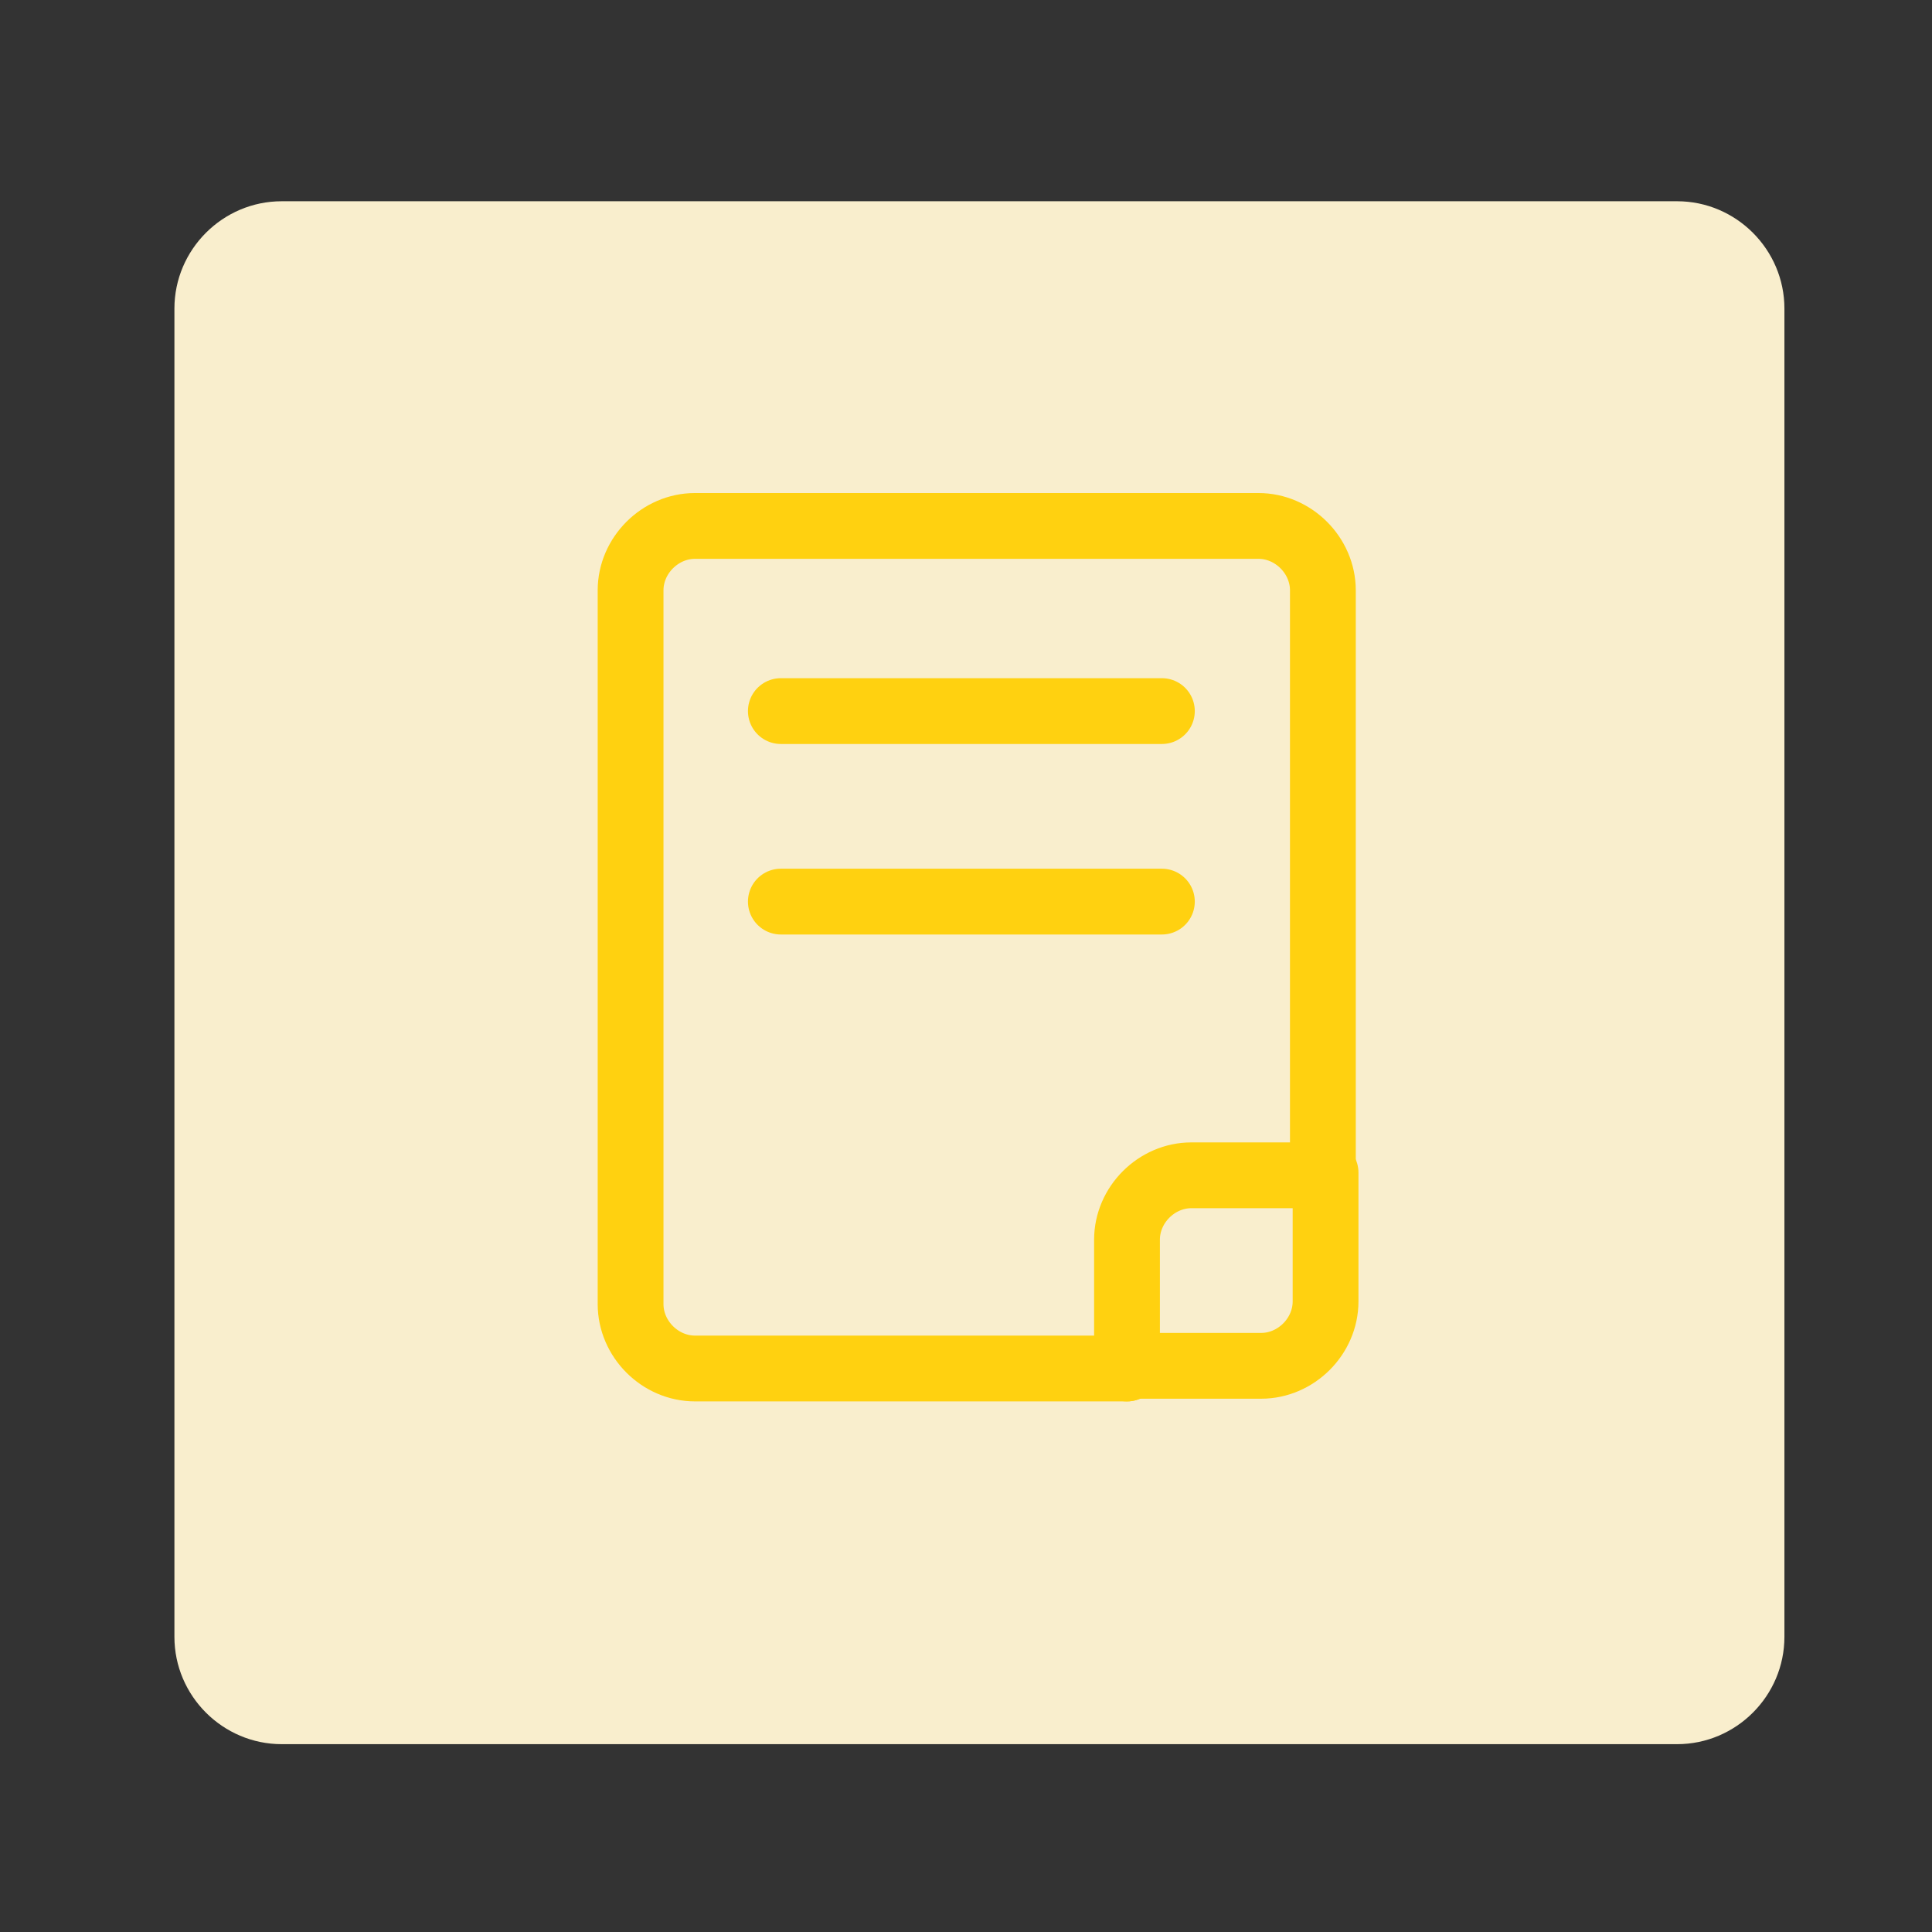 <?xml version="1.0" encoding="utf-8"?>
<!-- Generator: Adobe Illustrator 27.2.0, SVG Export Plug-In . SVG Version: 6.00 Build 0)  -->
<svg version="1.1" id="Layer_1" xmlns="http://www.w3.org/2000/svg" xmlns:xlink="http://www.w3.org/1999/xlink" x="0px" y="0px"
	 viewBox="0 0 72 72" style="enable-background:new 0 0 72 72;" xml:space="preserve">
<rect x="0" y="0" width="72" height="72" fill="#333333" stroke="none"/>
<style type="text/css">
	.st0{fill:#F9EECD;}
	.st1{fill:none;stroke:#FFD110;stroke-width:2.452;stroke-linecap:round;stroke-linejoin:round;stroke-miterlimit:10;}
</style>
<g>
	<path class="st0" d="M62.5,65h-52c-2.2,0-4-1.8-4-4V11.5c0-2.2,1.8-4,4-4h52c2.2,0,4,1.8,4,4V61C66.5,63.2,64.7,65,62.5,65z"/>
	<g>
		<g>
			<path class="st1" d="M49.4,43.7v4.8c0,1.3-1.1,2.4-2.4,2.4h-4.8"/>
			<path class="st1" d="M42,51v-4.8c0-1.3,1.1-2.4,2.4-2.4h4.8"/>
			<path class="st1" d="M42,51H25.9c-1.3,0-2.4-1.1-2.4-2.4V22c0-1.3,1.1-2.4,2.4-2.4h21c1.3,0,2.4,1.1,2.4,2.4v21.7"/>
			<line class="st1" x1="29.1" y1="26.5" x2="43.3" y2="26.5"/>
			<line class="st1" x1="29.1" y1="33.6" x2="43.3" y2="33.6"/>
		</g>
	</g>
</g>
</svg>
